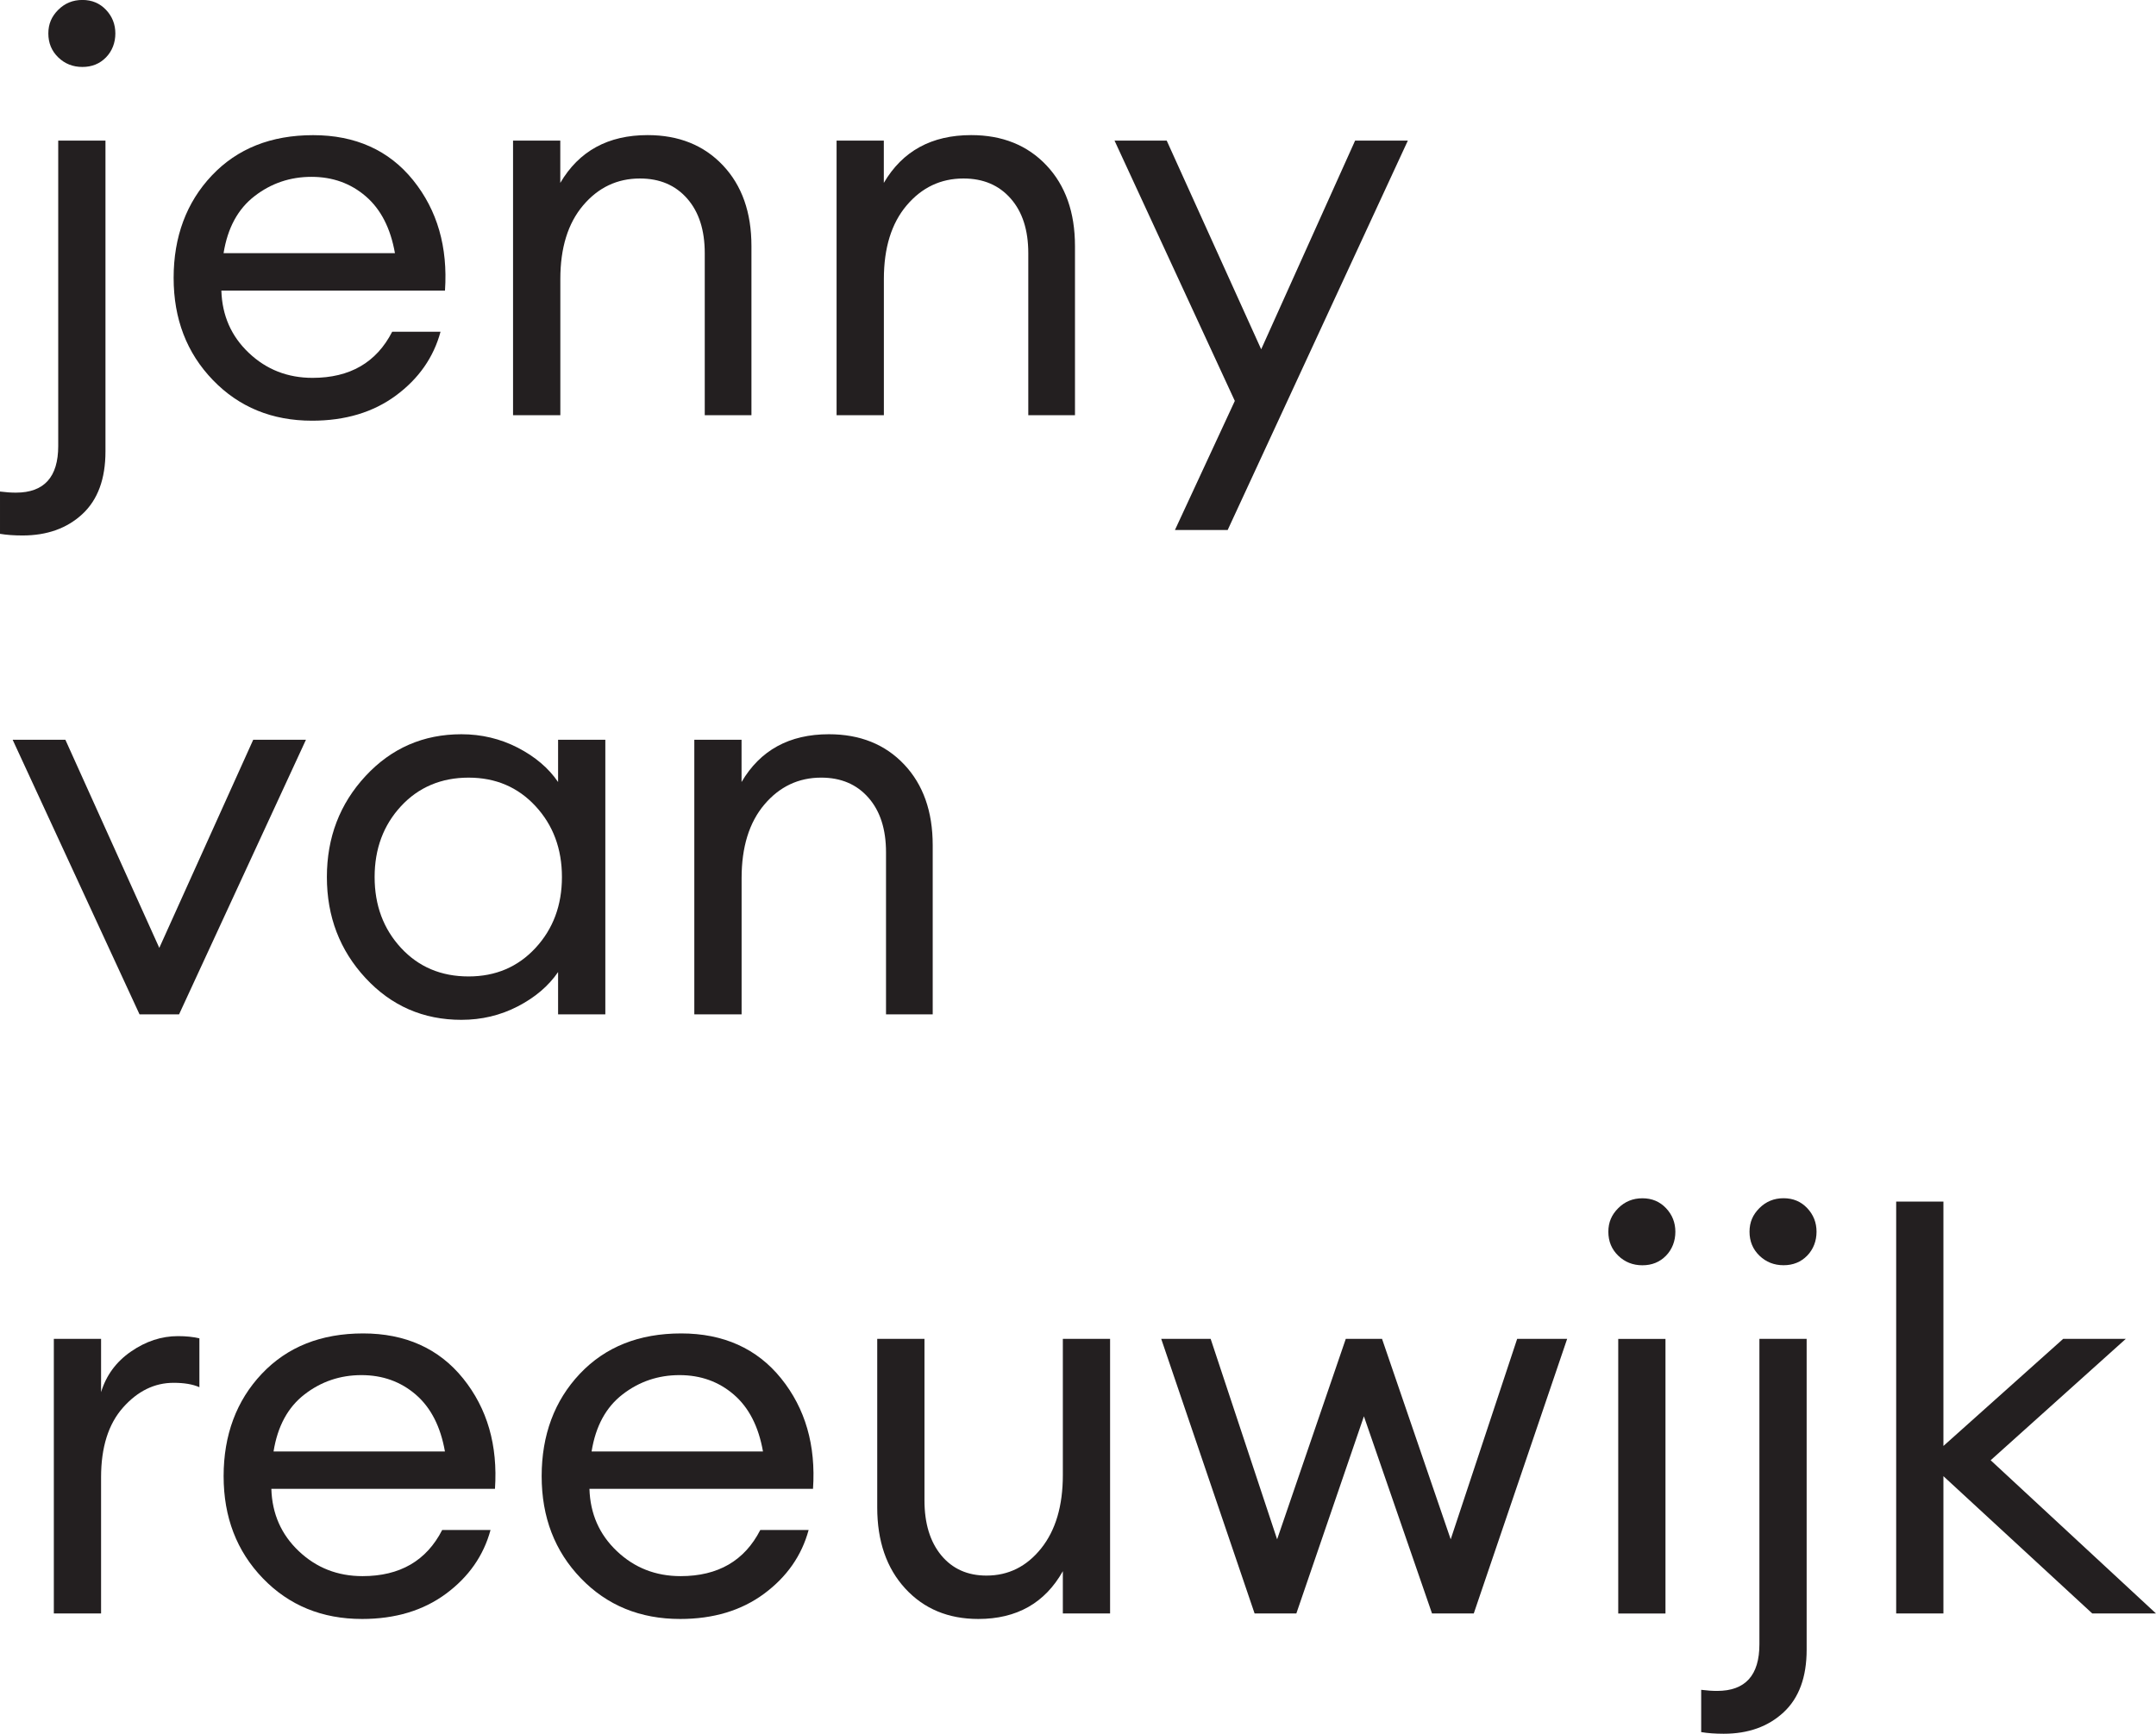 <?xml version="1.0" encoding="UTF-8"?><svg id="Layer_1" xmlns="http://www.w3.org/2000/svg" viewBox="0 0 431.75 347.25"><path d="M21.12,28.16v62.26c0,5.5-1.54,9.68-4.62,12.54-3.08,2.86-7.08,4.29-11.99,4.29-1.69,0-3.19-.11-4.51-.33v-8.47c1.17,.15,2.24,.22,3.19,.22,5.65,0,8.47-3.12,8.47-9.35V28.16h9.46Zm.11-16.67c-1.25,1.28-2.82,1.92-4.73,1.92s-3.52-.64-4.84-1.92c-1.32-1.28-1.98-2.88-1.98-4.79s.66-3.41,1.98-4.73c1.32-1.32,2.93-1.98,4.84-1.98s3.48,.66,4.73,1.98c1.25,1.32,1.87,2.9,1.87,4.73s-.62,3.5-1.87,4.79Z" style="fill:#231f20;"/><path d="M62.48,84.26c-7.99,0-14.61-2.71-19.85-8.14-5.24-5.43-7.86-12.25-7.86-20.46s2.55-15.12,7.65-20.51c5.1-5.39,11.86-8.08,20.29-8.08s15.18,3.01,20.02,9.02c4.84,6.01,6.97,13.38,6.38,22.11H44.33c.15,4.99,1.98,9.15,5.5,12.48,3.52,3.34,7.77,5,12.76,5,7.48,0,12.8-3.08,15.95-9.24h9.68c-1.39,5.13-4.36,9.39-8.91,12.76-4.55,3.37-10.16,5.06-16.83,5.06Zm10.78-44.93c-3.01-2.6-6.64-3.91-10.89-3.91s-8.05,1.28-11.38,3.85c-3.34,2.57-5.41,6.38-6.22,11.44h34.32c-.88-4.99-2.82-8.78-5.83-11.38Z" style="fill:#231f20;"/><path d="M102.74,83.16V28.16h9.46v8.47c3.74-6.38,9.57-9.57,17.49-9.57,6.23,0,11.26,2.02,15.07,6.05,3.81,4.03,5.72,9.42,5.72,16.17v33.88h-9.35V50.71c0-4.62-1.17-8.27-3.52-10.94-2.35-2.68-5.5-4.02-9.46-4.02-4.55,0-8.34,1.8-11.38,5.39-3.04,3.59-4.56,8.51-4.56,14.74v27.28h-9.46Z" style="fill:#231f20;"/><path d="M167.53,83.16V28.16h9.46v8.47c3.74-6.38,9.57-9.57,17.49-9.57,6.23,0,11.26,2.02,15.07,6.05,3.81,4.03,5.72,9.42,5.72,16.17v33.88h-9.35V50.71c0-4.62-1.17-8.27-3.52-10.94-2.35-2.68-5.5-4.02-9.46-4.02-4.55,0-8.34,1.8-11.38,5.39-3.04,3.59-4.56,8.51-4.56,14.74v27.28h-9.46Z" style="fill:#231f20;"/><path d="M245.85,106.15h-10.56l11.99-25.85-24.09-52.14h10.45l18.92,41.8,18.81-41.8h10.56l-36.08,77.99Z" style="fill:#231f20;"/><path d="M27.94,203.16L2.53,148.16H13.09l18.81,41.69,18.81-41.69h10.56l-25.41,55h-7.92Z" style="fill:#231f20;"/><path d="M92.4,204.26c-7.63,0-14.02-2.79-19.19-8.36-5.17-5.57-7.75-12.32-7.75-20.24s2.58-14.67,7.75-20.24c5.17-5.57,11.57-8.36,19.19-8.36,4.03,0,7.79,.9,11.28,2.69,3.48,1.8,6.18,4.09,8.08,6.88v-8.47h9.46v55h-9.46v-8.47c-1.91,2.79-4.6,5.08-8.08,6.88-3.48,1.8-7.24,2.69-11.28,2.69Zm1.43-8.69c5.43,0,9.9-1.91,13.42-5.72,3.52-3.81,5.28-8.54,5.28-14.19s-1.76-10.38-5.28-14.19c-3.52-3.81-7.99-5.72-13.42-5.72s-10.01,1.91-13.53,5.72c-3.52,3.81-5.28,8.54-5.28,14.19s1.76,10.38,5.28,14.19c3.52,3.81,8.03,5.72,13.53,5.72Z" style="fill:#231f20;"/><path d="M139.04,203.16v-55h9.46v8.47c3.74-6.38,9.57-9.57,17.49-9.57,6.23,0,11.26,2.02,15.07,6.05,3.81,4.03,5.72,9.42,5.72,16.17v33.88h-9.35v-32.45c0-4.62-1.17-8.27-3.52-10.94-2.35-2.68-5.5-4.02-9.46-4.02-4.55,0-8.34,1.8-11.38,5.39-3.04,3.59-4.56,8.51-4.56,14.74v27.28h-9.46Z" style="fill:#231f20;"/><path d="M10.78,323.16v-55h9.46v10.67c1.03-3.37,3.02-6.09,6-8.14,2.97-2.05,6.1-3.08,9.4-3.08,1.61,0,3.04,.15,4.29,.44v9.79c-1.32-.59-3.04-.88-5.17-.88-3.81,0-7.19,1.65-10.12,4.95-2.93,3.3-4.4,7.96-4.4,13.97v27.28H10.78Z" style="fill:#231f20;"/><path d="M72.49,324.26c-7.99,0-14.61-2.71-19.85-8.14-5.24-5.43-7.86-12.25-7.86-20.46s2.55-15.12,7.65-20.51c5.1-5.39,11.86-8.08,20.29-8.08s15.18,3.01,20.02,9.02c4.84,6.01,6.97,13.38,6.38,22.11H54.34c.15,4.99,1.98,9.15,5.5,12.48,3.52,3.34,7.77,5,12.76,5,7.48,0,12.8-3.08,15.95-9.24h9.68c-1.39,5.13-4.36,9.39-8.91,12.76-4.55,3.37-10.16,5.06-16.83,5.06Zm10.78-44.93c-3.01-2.6-6.64-3.91-10.89-3.91s-8.05,1.28-11.38,3.85c-3.34,2.57-5.41,6.38-6.22,11.44h34.32c-.88-4.99-2.82-8.78-5.83-11.38Z" style="fill:#231f20;"/><path d="M136.18,324.26c-7.99,0-14.61-2.71-19.85-8.14-5.24-5.43-7.86-12.25-7.86-20.46s2.55-15.12,7.65-20.51c5.1-5.39,11.86-8.08,20.29-8.08s15.18,3.01,20.02,9.02c4.84,6.01,6.97,13.38,6.38,22.11h-44.77c.15,4.99,1.98,9.15,5.5,12.48,3.52,3.34,7.77,5,12.76,5,7.48,0,12.8-3.08,15.95-9.24h9.68c-1.39,5.13-4.36,9.39-8.91,12.76-4.55,3.37-10.16,5.06-16.83,5.06Zm10.78-44.93c-3.01-2.6-6.64-3.91-10.89-3.91s-8.05,1.28-11.38,3.85c-3.34,2.57-5.41,6.38-6.22,11.44h34.32c-.88-4.99-2.82-8.78-5.83-11.38Z" style="fill:#231f20;"/><path d="M195.91,324.26c-6.01,0-10.89-2.03-14.63-6.1s-5.61-9.48-5.61-16.23v-33.77h9.46v32.34c0,4.62,1.12,8.29,3.35,11,2.24,2.71,5.26,4.07,9.07,4.07,4.4,0,8.05-1.82,10.95-5.45,2.9-3.63,4.34-8.52,4.34-14.68v-27.28h9.46v55h-9.46v-8.47c-3.59,6.38-9.24,9.57-16.94,9.57Z" style="fill:#231f20;"/><path d="M286.77,323.16l-13.64-39.49-13.53,39.49h-8.36l-18.7-55h9.9l13.31,40.15,13.75-40.15h7.26l13.75,40.15,13.31-40.15h10.01l-18.7,55h-8.36Z" style="fill:#231f20;"/><path d="M333.63,251.5c-1.25,1.28-2.82,1.92-4.73,1.92s-3.52-.64-4.84-1.92c-1.32-1.28-1.98-2.88-1.98-4.79s.66-3.41,1.98-4.73c1.32-1.32,2.93-1.98,4.84-1.98s3.48,.66,4.73,1.98c1.25,1.32,1.87,2.9,1.87,4.73s-.62,3.5-1.87,4.79Zm-9.57,71.67v-55h9.46v55h-9.46Z" style="fill:#231f20;"/><path d="M361.79,268.16v62.26c0,5.5-1.54,9.68-4.62,12.54-3.08,2.86-7.08,4.29-11.99,4.29-1.69,0-3.19-.11-4.51-.33v-8.47c1.17,.15,2.24,.22,3.19,.22,5.65,0,8.47-3.12,8.47-9.35v-61.16h9.46Zm.11-16.67c-1.25,1.28-2.82,1.92-4.73,1.92s-3.52-.64-4.84-1.92c-1.32-1.28-1.98-2.88-1.98-4.79s.66-3.41,1.98-4.73c1.32-1.32,2.93-1.98,4.84-1.98s3.48,.66,4.73,1.98c1.25,1.32,1.87,2.9,1.87,4.73s-.62,3.5-1.87,4.79Z" style="fill:#231f20;"/><path d="M418.99,323.16l-29.81-27.5v27.5h-9.46v-82.5h9.46v48.95l23.98-21.45h12.54l-27.06,24.31,33.11,30.69h-12.76Z" style="fill:#231f20;"/></svg>